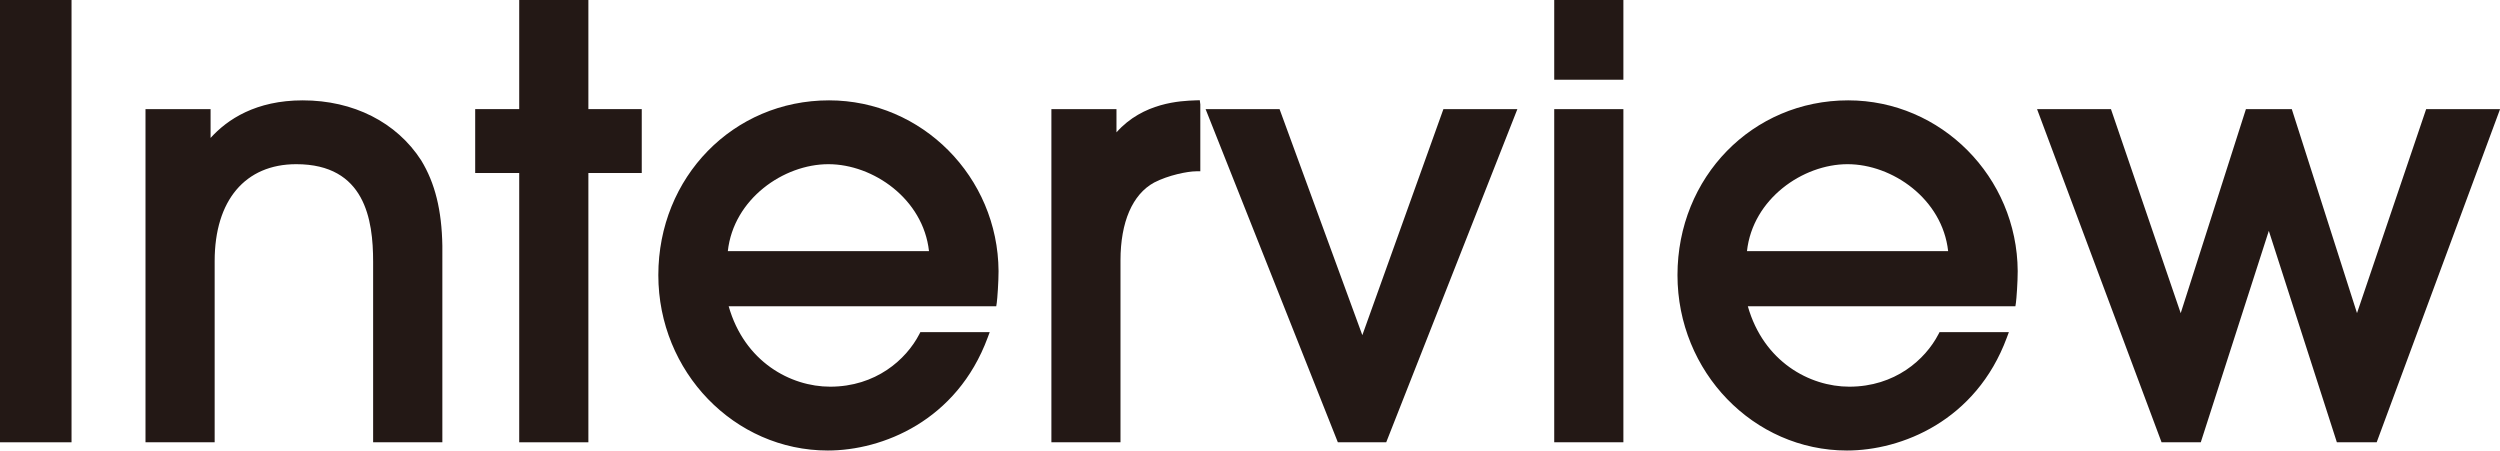 <?xml version="1.0" encoding="utf-8"?>
<!-- Generator: Adobe Illustrator 26.5.1, SVG Export Plug-In . SVG Version: 6.00 Build 0)  -->
<svg version="1.1" id="レイヤー_1" xmlns="http://www.w3.org/2000/svg" xmlns:xlink="http://www.w3.org/1999/xlink" x="0px"
	 y="0px" viewBox="0 0 379.9 68.46" style="enable-background:new 0 0 379.9 68.46;" xml:space="preserve">
<style type="text/css">
	.st0{fill:#231815;}
</style>
<g>
	<g>
		<g>
			<path class="st0" d="M0.62,66.6V0.62h9.63V66.6H0.62z"/>
			<path class="st0" d="M10.87,67.21H0V0h10.87V67.21z M1.24,65.98h8.39V1.24H1.24V65.98z"/>
		</g>
		<g>
			<path class="st0" d="M57.32,66.6V39.76c0-3.83,0-15.42-12.3-15.42C37.26,24.33,32,29.77,32,39.67V66.6h-9.27V17.2h8.65v5.26h0.18
				c4.99-6.6,12.48-6.6,14.44-6.6c7.67,0,13.91,3.3,17.47,8.83c1.96,3.21,3.03,7.13,3.12,12.66V66.6H57.32z"/>
			<path class="st0" d="M67.21,67.21H56.7V39.76c0-6.36-1.21-14.81-11.68-14.81c-7.76,0-12.4,5.5-12.4,14.72v27.54H22.11V16.58H32
				v4.38c2.55-2.82,6.89-5.71,14-5.71c7.7,0,14.26,3.32,18,9.11c2.11,3.46,3.13,7.58,3.22,12.99V67.21z M57.94,65.98h8.04V37.35
				c-0.08-5.17-1.05-9.09-3.03-12.34c-3.5-5.42-9.67-8.53-16.95-8.53c-6.07,0-10.76,2.14-13.95,6.35l-0.19,0.25h-1.11v-5.26h-7.41
				v48.15h8.03V39.67c0-9.84,5.23-15.95,13.64-15.95c12.92,0,12.92,12.08,12.92,16.04V65.98z"/>
		</g>
		<g>
			<path class="st0" d="M88.8,66.6h-9.27V25.67h-6.69V17.2h6.69V0.62h9.27V17.2h8.11v8.47H88.8V66.6z"/>
			<path class="st0" d="M89.42,67.21H78.9V26.29h-6.69v-9.71h6.69V0h10.51v16.58h8.11v9.71h-8.11V67.21z M80.14,65.98h8.04V25.05
				h8.11v-7.23h-8.11V1.24h-8.04v16.58h-6.69v7.23h6.69V65.98z"/>
		</g>
		<g>
			<path class="st0" d="M109.93,45.91c2.32,9.54,9.99,13.46,16.23,13.46c6.87,0,11.86-4.01,14.09-8.29h9.27
				c-4.72,12.75-16.05,16.76-23.71,16.76c-14,0-25.14-12.04-25.14-26.03c0-14.8,11.41-25.94,25.32-25.94
				c13.37,0,25.05,10.88,25.14,25.32c0,1.61-0.18,4.1-0.27,4.73H109.93z M141.85,38.78c-0.45-7.22-7.04-14.44-15.96-14.44
				c-8.92,0-15.51,7.22-15.96,14.44H141.85z"/>
			<path class="st0" d="M125.8,68.46c-14.21,0-25.76-11.96-25.76-26.65c0-14.9,11.39-26.56,25.94-26.56
				c14.12,0,25.67,11.63,25.76,25.94c0,1.66-0.18,4.18-0.27,4.82l-0.08,0.53h-40.66c2.4,8.44,9.4,12.22,15.42,12.22
				c6.93,0,11.54-4.11,13.54-7.96l0.17-0.33h10.54l-0.31,0.83C145.4,63.97,134.07,68.46,125.8,68.46z M125.97,16.48
				c-13.85,0-24.7,11.12-24.7,25.33c0,14.01,11,25.42,24.52,25.42c7.69,0,18.16-4.09,22.81-15.52h-8
				c-2.26,4.07-7.18,8.29-14.46,8.29c-6.69,0-14.49-4.31-16.83-13.94l-0.19-0.77h41.16c0.09-0.99,0.2-2.85,0.2-4.11
				C150.41,27.57,139.41,16.48,125.97,16.48z M142.5,39.4h-33.24l0.04-0.66c0.45-7.23,6.91-15.02,16.58-15.02
				c9.66,0,16.13,7.8,16.58,15.02L142.5,39.4z M110.6,38.16h30.57c-0.88-7.93-8.48-13.21-15.29-13.21
				C119.08,24.95,111.47,30.23,110.6,38.16z"/>
		</g>
		<g>
			<path class="st0" d="M160.39,66.6V17.2h8.65v4.46h0.18c3.92-5.53,10.25-5.71,12.57-5.79v9.54c-1.43,0-4.46,0.62-6.69,1.78
				c-2.94,1.6-5.44,5.35-5.44,12.39V66.6H160.39z"/>
			<path class="st0" d="M170.28,67.21h-10.51V16.58h9.89v3.53c4.05-4.56,9.77-4.78,12.02-4.86l0.64-0.02l0.08,0.64v10.16h-0.62
				c-1.3,0-4.25,0.59-6.4,1.71c-3.29,1.79-5.11,6-5.11,11.84V67.21z M161.01,65.98h8.03v-26.4c0-8.52,3.61-11.76,5.76-12.94
				c1.96-1.02,4.64-1.69,6.36-1.83v-8.3c-2.67,0.13-8.05,0.72-11.45,5.51l-0.19,0.26h-1.12v-4.46h-7.41V65.98z"/>
		</g>
		<g>
			<path class="st0" d="M210.23,66.6h-6.51L184.11,17.2h9.9l12.93,35.31h0.18l12.66-35.31h9.9L210.23,66.6z"/>
			<path class="st0" d="M210.65,67.21h-7.35L183.2,16.58h11.24l12.58,34.35l12.32-34.35h11.24L210.65,67.21z M204.14,65.98h5.67
				l18.95-48.15h-8.55l-12.66,35.31h-1.05l-12.93-35.31h-8.55L204.14,65.98z"/>
		</g>
		<g>
			<path class="st0" d="M246.07,11.5h-9.27V0.62h9.27V11.5z M246.07,66.6h-9.27V17.2h9.27V66.6z"/>
			<path class="st0" d="M246.69,67.21h-10.51V16.58h10.51V67.21z M237.42,65.98h8.03V17.82h-8.03V65.98z M246.69,12.12h-10.51V0
				h10.51V12.12z M237.42,10.88h8.03V1.24h-8.03V10.88z"/>
		</g>
		<g>
			<path class="st0" d="M264.79,45.91c2.32,9.54,9.99,13.46,16.23,13.46c6.87,0,11.86-4.01,14.09-8.29h9.27
				c-4.72,12.75-16.05,16.76-23.71,16.76c-14,0-25.14-12.04-25.14-26.03c0-14.8,11.41-25.94,25.32-25.94
				c13.37,0,25.05,10.88,25.14,25.32c0,1.61-0.18,4.1-0.27,4.73H264.79z M296.71,38.78c-0.45-7.22-7.04-14.44-15.96-14.44
				c-8.92,0-15.51,7.22-15.96,14.44H296.71z"/>
			<path class="st0" d="M280.67,68.46c-14.21,0-25.76-11.96-25.76-26.65c0-14.9,11.39-26.56,25.94-26.56
				c14.12,0,25.67,11.63,25.76,25.94c0,1.66-0.18,4.18-0.27,4.82l-0.08,0.53H265.6c2.4,8.44,9.4,12.22,15.42,12.22
				c6.93,0,11.54-4.11,13.54-7.96l0.17-0.33h10.54l-0.31,0.83C300.27,63.97,288.94,68.46,280.67,68.46z M280.84,16.48
				c-13.85,0-24.7,11.12-24.7,25.33c0,14.01,11,25.42,24.52,25.42c7.69,0,18.16-4.09,22.81-15.52h-8
				c-2.26,4.07-7.18,8.29-14.46,8.29c-6.69,0-14.49-4.31-16.83-13.94l-0.19-0.77h41.16c0.09-0.99,0.2-2.85,0.2-4.11
				C305.28,27.57,294.28,16.48,280.84,16.48z M297.37,39.4h-33.24l0.04-0.66c0.45-7.23,6.91-15.02,16.58-15.02
				c9.66,0,16.13,7.8,16.58,15.02L297.37,39.4z M265.47,38.16h30.57c-0.88-7.93-8.48-13.21-15.29-13.21
				C273.95,24.95,266.34,30.23,265.47,38.16z"/>
		</g>
		<g>
			<path class="st0" d="M360.73,66.6h-5.17l-10.7-33.26h-0.18l-10.7,33.26h-5.08L310.45,17.2h9.9l10.96,32.1h0.18l10.25-32.1h6.06
				l10.25,32.1h0.18l10.88-32.1h9.9L360.73,66.6z"/>
			<path class="st0" d="M361.16,67.21h-6.05l-10.34-32.13l-10.34,32.13h-5.96l-18.92-50.63h11.23l10.6,31.01l9.91-31.01h6.97
				l9.91,31l10.51-31h11.23L361.16,67.21z M356.01,65.98h4.29l17.82-48.15h-8.56l-10.88,32.1h-1.07l-10.25-32.1h-5.16l-10.25,32.1
				h-1.07l-10.96-32.1h-8.56l17.99,48.15h4.2l10.7-33.26h1.08L356.01,65.98z"/>
		</g>
	</g>
</g>
</svg>
